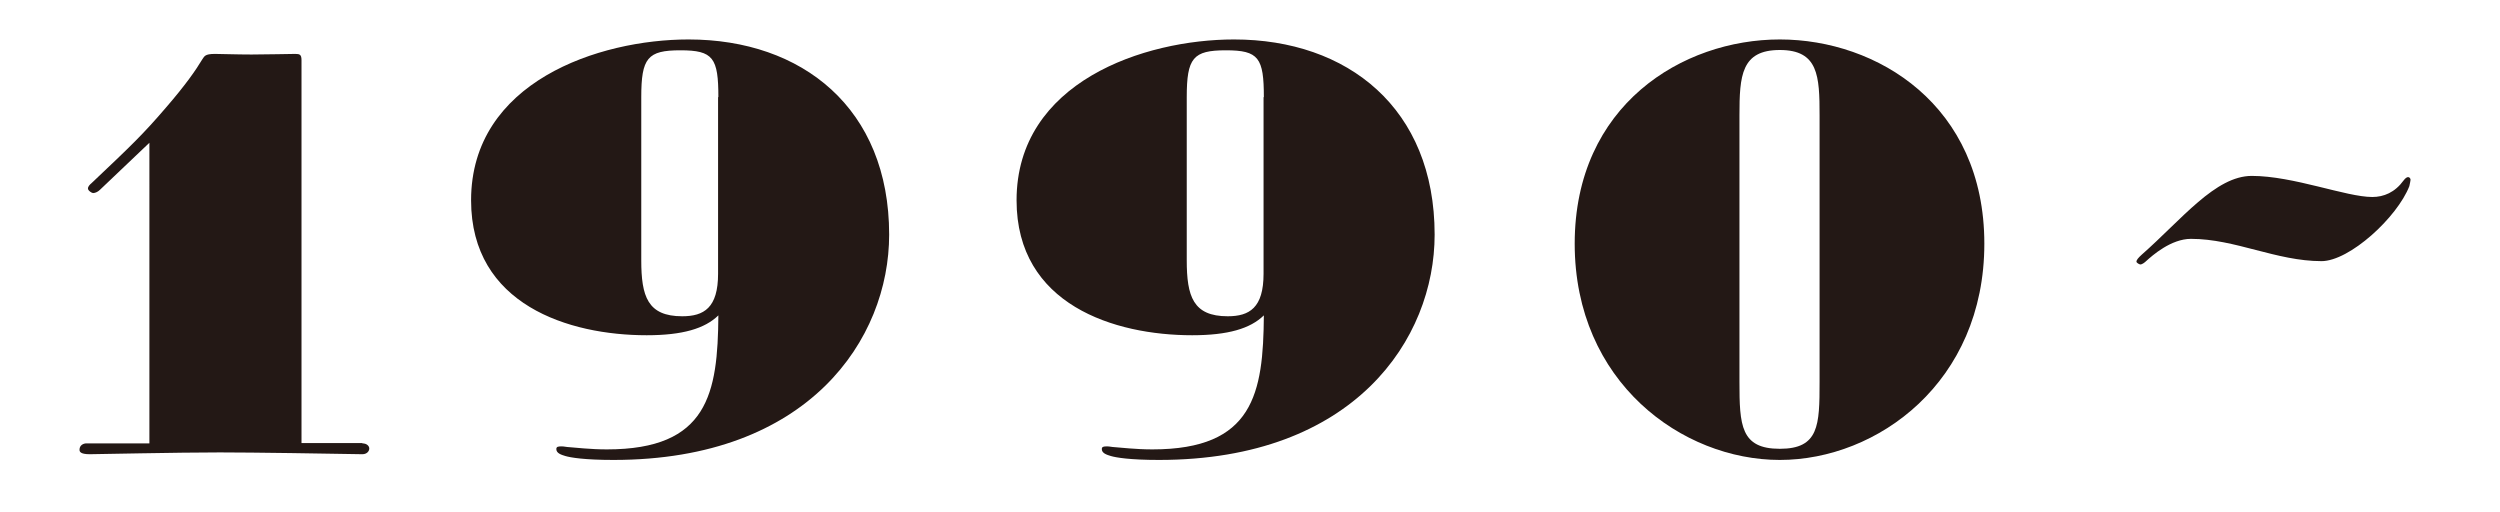 <?xml version="1.0" encoding="UTF-8"?><svg id="b" xmlns="http://www.w3.org/2000/svg" viewBox="0 0 83 17"><g id="c"><path d="m12.03,14.72c.15,0,.23.09.23.17,0,.09-.08.19-.23.19-1.11-.02-3.6-.06-4.73-.06-1.41,0-4.09.06-4.32.06-.32,0-.34-.09-.34-.15,0-.15.13-.21.23-.21h2.09V4.74l-1.64,1.56c-.06.06-.15.11-.23.11-.04,0-.17-.08-.17-.15s.06-.13.13-.19c1.3-1.23,1.7-1.61,2.47-2.51.64-.74.98-1.23,1.19-1.58.08-.11.08-.19.43-.19.17,0,.72.02,1.21.02s1.28-.02,1.45-.02c.15,0,.21.02.21.21v12.71h2.02Z" fill="#231815" stroke-width="0"/><path d="m21.47,11.13c-2.58,0-5.83-1.01-5.83-4.48,0-3.93,4.24-5.34,7.22-5.34,3.77,0,6.66,2.28,6.66,6.48,0,3.46-2.66,7.48-9.15,7.48-.98,0-1.43-.08-1.6-.13-.13-.04-.3-.09-.3-.23,0-.08.06-.09.17-.09.04,0,.06,0,.19.02.28.02.77.08,1.32.08,3.36,0,3.68-1.86,3.7-4.45-.45.44-1.19.66-2.38.66Zm2.38-7.9c0-1.31-.17-1.56-1.26-1.56s-1.3.25-1.3,1.56v5.41c0,1.2.21,1.86,1.36,1.86.72,0,1.19-.28,1.19-1.41V3.22Z" fill="#231815" stroke-width="0"/><path d="m39.58,11.13c-2.58,0-5.83-1.01-5.83-4.48,0-3.93,4.24-5.34,7.22-5.34,3.77,0,6.66,2.28,6.66,6.48,0,3.46-2.66,7.48-9.15,7.48-.98,0-1.43-.08-1.6-.13-.13-.04-.3-.09-.3-.23,0-.08.06-.09.17-.09.04,0,.06,0,.19.02.28.02.77.08,1.32.08,3.36,0,3.68-1.86,3.7-4.45-.45.44-1.19.66-2.38.66Zm2.38-7.9c0-1.31-.17-1.56-1.26-1.56s-1.3.25-1.3,1.56v5.41c0,1.2.21,1.86,1.36,1.86.72,0,1.19-.28,1.19-1.41V3.22Z" fill="#231815" stroke-width="0"/><path d="m52.28,8.09c0-4.6,3.58-6.78,6.81-6.78s6.79,2.18,6.79,6.78-3.55,7.18-6.79,7.18-6.81-2.58-6.81-7.18Zm8.13-4.26c0-1.31-.04-2.17-1.32-2.17s-1.34.85-1.34,2.17v8.85c0,1.44.04,2.22,1.34,2.22s1.32-.78,1.32-2.22V3.83Z" fill="#231815" stroke-width="0"/><path d="m77.08,8.67c-1.51,0-2.87-.74-4.34-.74-.66,0-1.28.55-1.49.74-.04.04-.13.11-.19.11-.04,0-.13-.06-.13-.09,0-.06.06-.13.17-.23,1.34-1.18,2.45-2.62,3.66-2.62,1.38,0,3.13.7,4,.7.38,0,.75-.15,1.04-.55.06-.08.11-.11.15-.11s.08.04.08.09c0,.04-.02.1-.04.21-.4,1.03-1.98,2.49-2.92,2.49Z" fill="#231815" stroke-width="0"/><rect width="83" height="17" fill="none" stroke-width="0"/></g></svg>